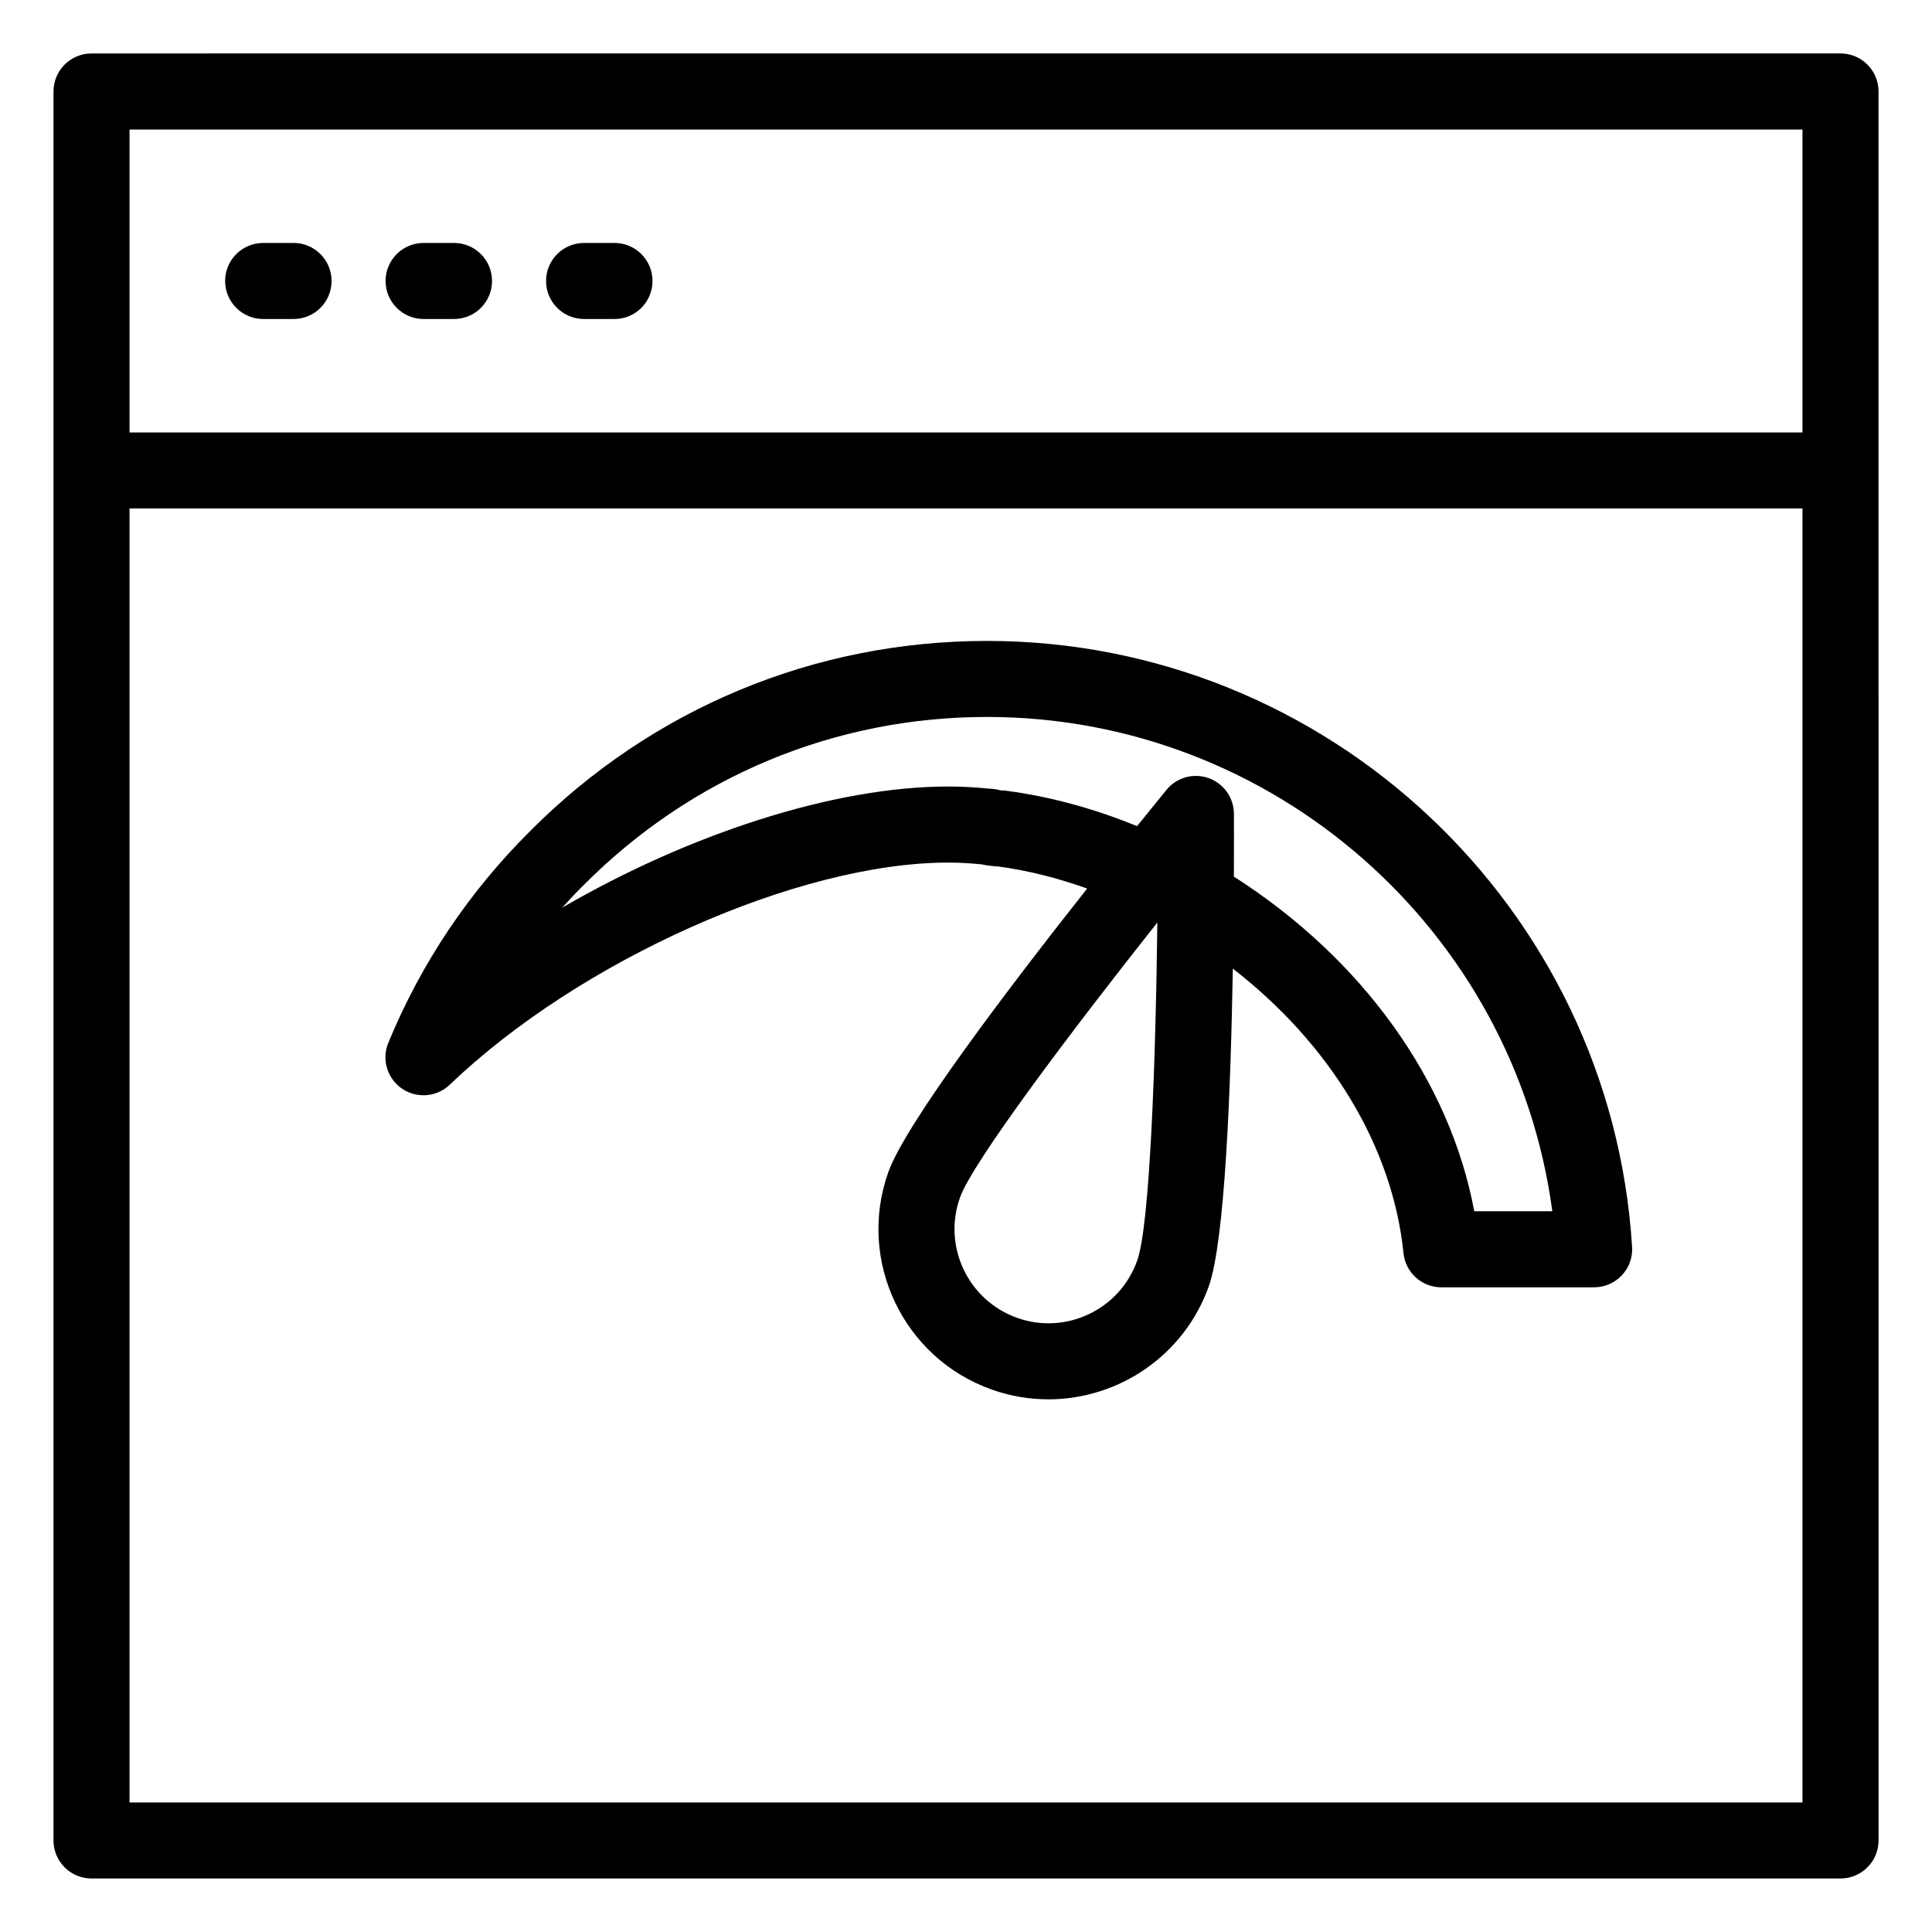 <?xml version="1.0" encoding="UTF-8"?>
<!-- Uploaded to: ICON Repo, www.svgrepo.com, Generator: ICON Repo Mixer Tools -->
<svg fill="#000000" width="800px" height="800px" version="1.1" viewBox="144 144 512 512" xmlns="http://www.w3.org/2000/svg">
 <g>
  <path d="m250.55 432.51c3.941 2.676 9.219 2.234 12.652-1.055 34.41-33.008 92.426-58.863 132.07-58.863 3.07 0 5.969 0.184 8.879 0.473h0.039c0.453 0.121 0.922 0.211 1.387 0.266l1.711 0.203c0.395 0.043 0.766 0.078 1.168 0.078 7.891 1.047 15.801 3.066 23.652 5.856-20.547 26-48.133 62.277-52.719 75.215-8.309 23.418 3.984 49.238 27.406 57.555 4.965 1.762 10.043 2.598 15.031 2.598 18.559 0 35.977-11.551 42.527-30.004 4.254-11.988 5.805-51.965 6.356-84.137 25.738 19.957 42.352 47.117 45.227 75.398 0.523 5.137 4.859 9.055 10.027 9.055h40.5c2.785 0 5.441-1.152 7.34-3.18 1.91-2.027 2.894-4.742 2.715-7.527-5.598-90.047-80.699-160.59-170.97-160.59-45.684 0-88.652 17.871-120.96 50.289-16.309 16.203-28.988 35.113-37.684 56.211-1.816 4.394-0.301 9.473 3.637 12.16zm194.82 45.566c-4.594 12.961-18.895 19.789-31.824 15.164-12.953-4.594-19.754-18.875-15.16-31.832 3.352-9.438 29.27-43.836 52.324-72.945-0.441 37.129-1.984 80.176-5.34 89.613zm-146.53-99.68c28.531-28.629 66.43-44.398 106.72-44.398 76.043 0 139.89 56.719 149.82 130.99h-20.684c-6.481-34.707-29.738-66.965-63.707-88.68 0.035-7.449 0.027-13.32 0.012-16.645-0.02-4.25-2.695-8.035-6.711-9.457-3.996-1.422-8.473-0.188-11.16 3.113-1.672 2.043-4.438 5.441-7.809 9.617-11.266-4.609-22.773-7.797-34.512-9.363-0.363-0.059-1.039-0.098-1.609-0.117l-0.102-0.016c-0.664-0.191-1.344-0.32-2.035-0.375l-1.105-0.082c-3.332-0.328-6.887-0.551-10.668-0.551-30.309 0-68.742 12.613-102.31 32.109 1.887-2.094 3.84-4.144 5.863-6.148z"/>
  <path d="m641.83 268.68v-100.44c0-5.566-4.508-10.078-10.078-10.078l-463.5 0.004c-5.566 0-10.074 4.508-10.074 10.074v463.5c0 5.57 4.512 10.078 10.078 10.078h463.5c5.57 0 10.078-4.508 10.078-10.078zm-20.152 352.99h-443.35v-342.92h443.35zm0-363.07h-443.35v-80.281h443.35z"/>
  <path d="m213.74 228.54h8.051c5.566 0 10.078-4.512 10.078-10.078 0-5.566-4.512-10.078-10.078-10.078l-8.051 0.004c-5.566 0-10.078 4.512-10.078 10.078 0 5.562 4.512 10.074 10.078 10.074z"/>
  <path d="m256.26 228.54h8.055c5.566 0 10.078-4.512 10.078-10.078 0-5.566-4.512-10.078-10.078-10.078h-8.055c-5.566 0-10.078 4.512-10.078 10.078 0 5.566 4.512 10.078 10.078 10.078z"/>
  <path d="m298.79 228.54h8.051c5.566 0 10.078-4.512 10.078-10.078 0-5.566-4.512-10.078-10.078-10.078h-8.051c-5.566 0-10.078 4.512-10.078 10.078 0 5.566 4.512 10.078 10.078 10.078z"/>
 </g>
</svg>